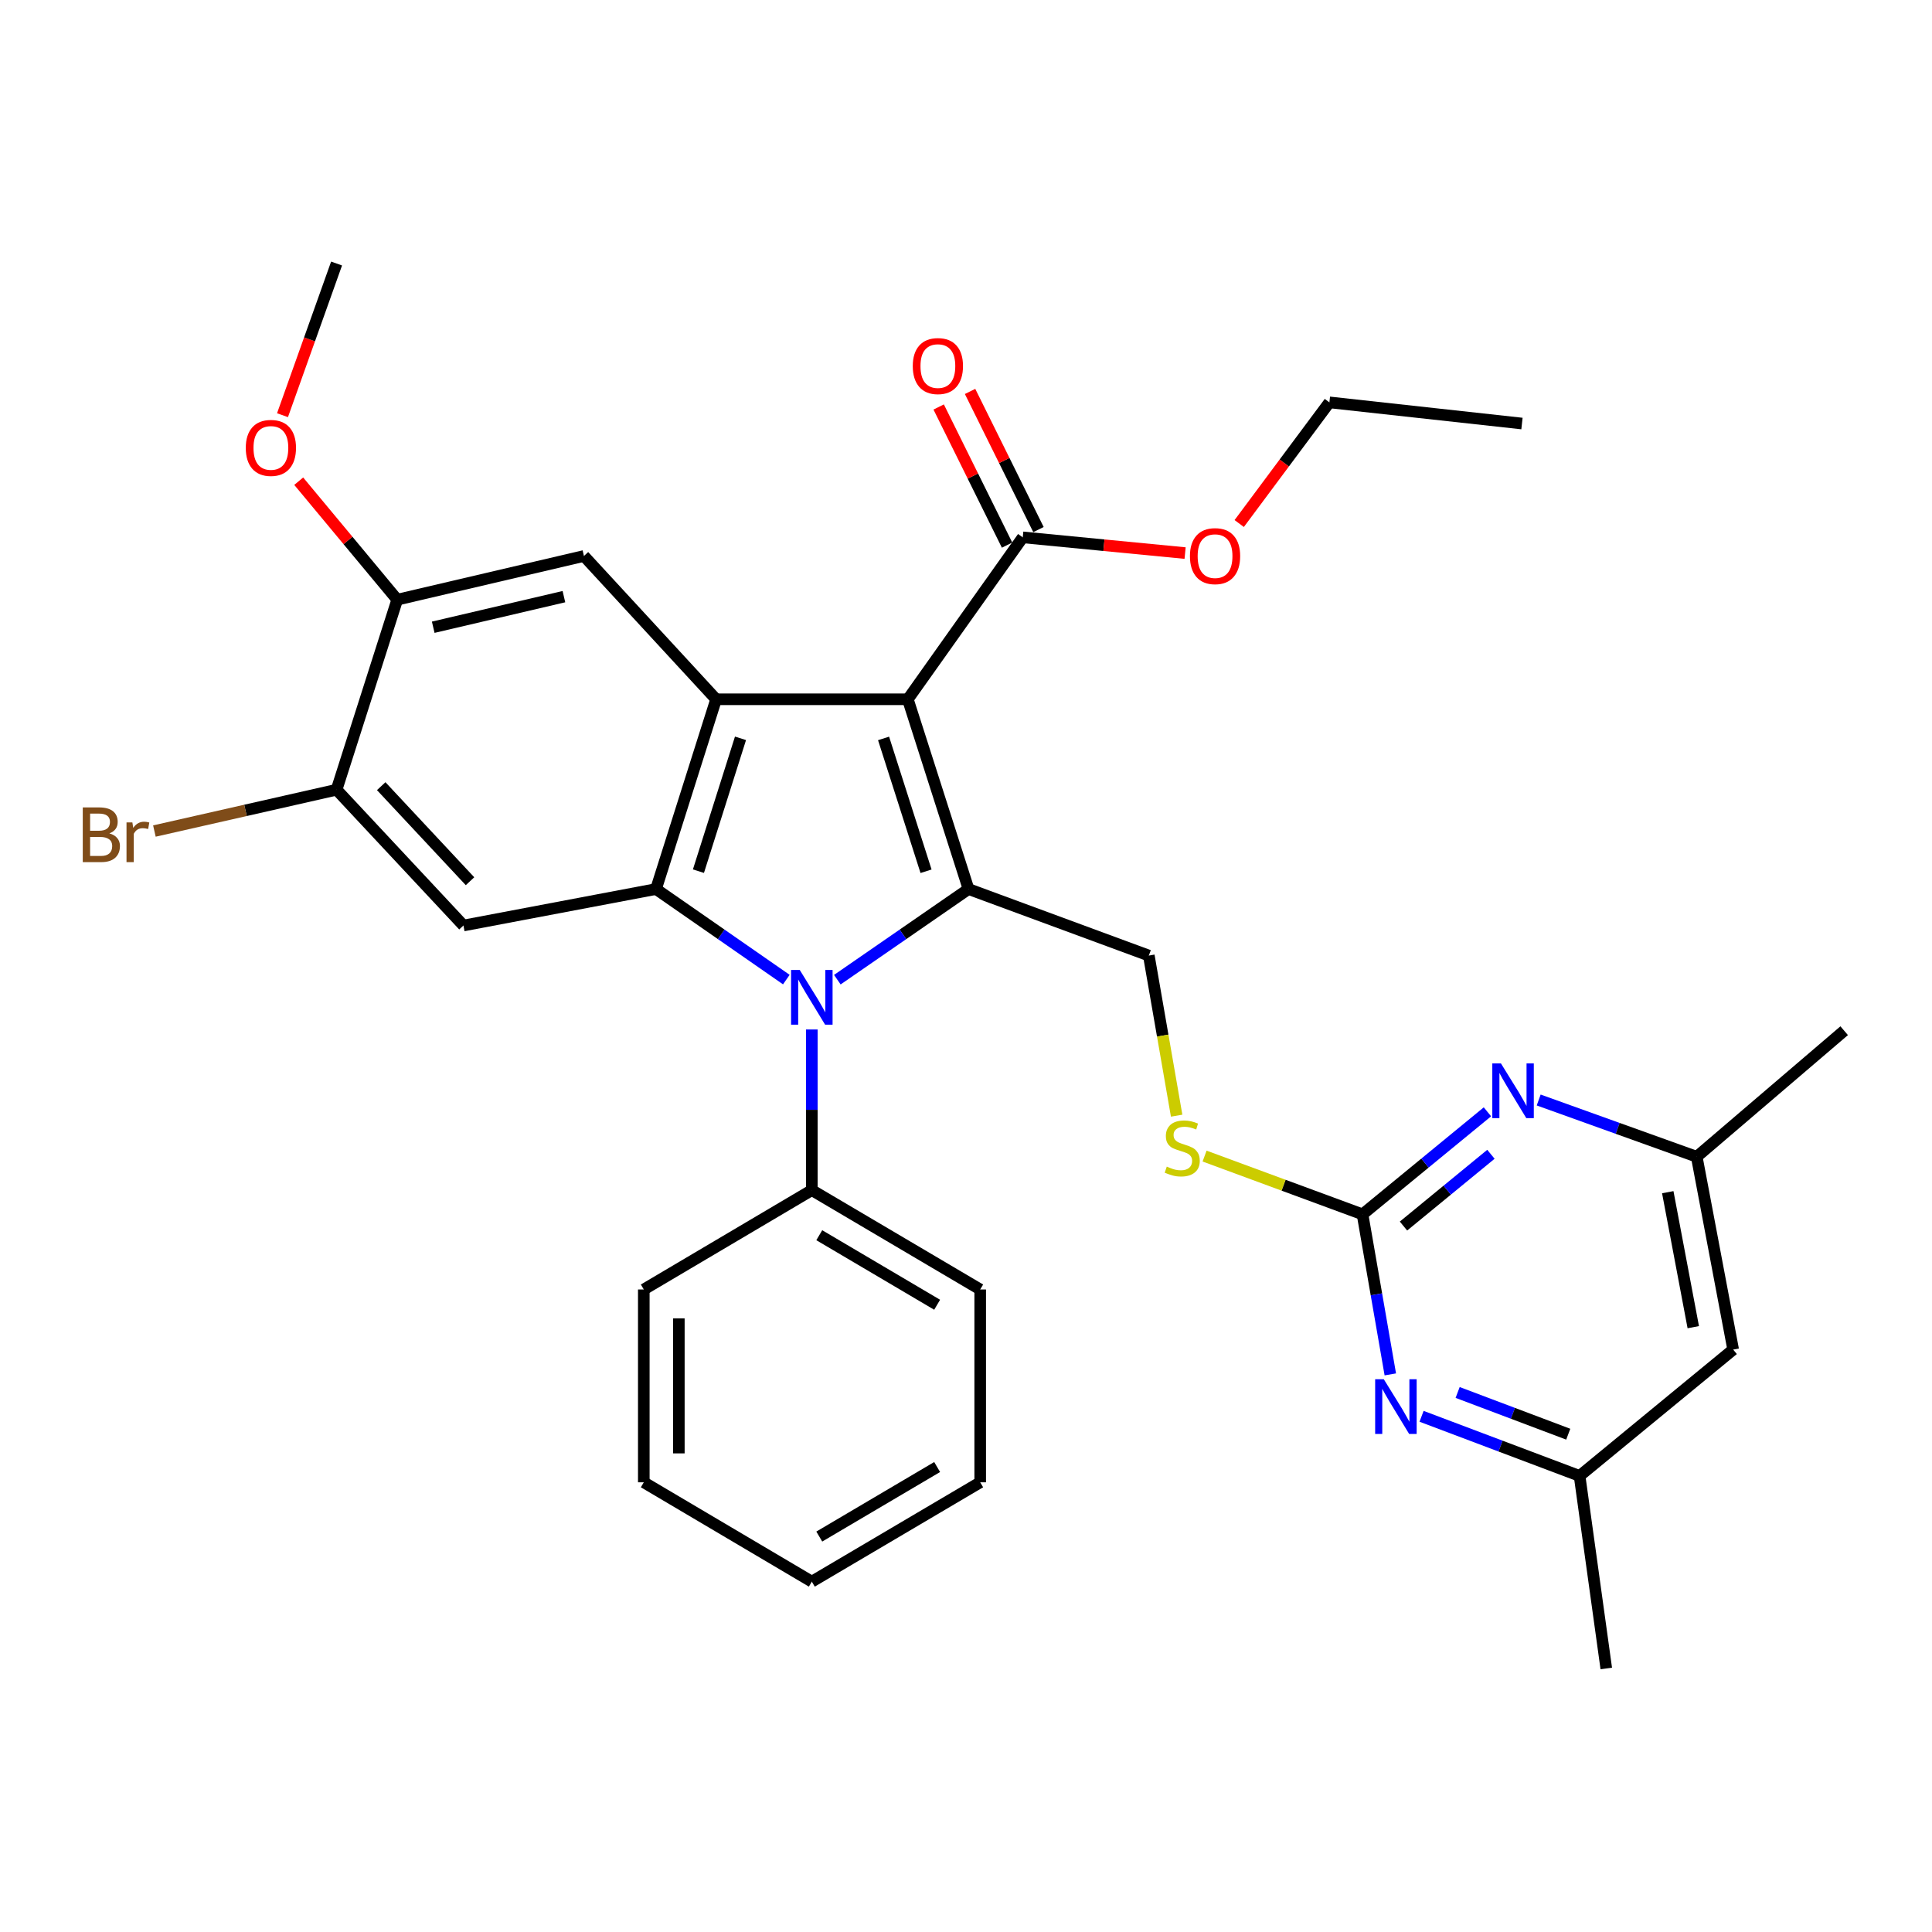 <?xml version='1.0' encoding='iso-8859-1'?>
<svg version='1.1' baseProfile='full'
              xmlns='http://www.w3.org/2000/svg'
                      xmlns:rdkit='http://www.rdkit.org/xml'
                      xmlns:xlink='http://www.w3.org/1999/xlink'
                  xml:space='preserve'
width='1000px' height='1000px' viewBox='0 0 1000 1000'>
<!-- END OF HEADER -->
<rect style='opacity:1.0;fill:#FFFFFF;stroke:none' width='1000' height='1000' x='0' y='0'> </rect>
<path class='bond-0' d='M 469.89,361.947 L 501.305,460.172' style='fill:none;fill-rule:evenodd;stroke:#000000;stroke-width:6px;stroke-linecap:butt;stroke-linejoin:miter;stroke-opacity:1' />
<path class='bond-0' d='M 457.329,382.206 L 479.319,450.963' style='fill:none;fill-rule:evenodd;stroke:#000000;stroke-width:6px;stroke-linecap:butt;stroke-linejoin:miter;stroke-opacity:1' />
<path class='bond-3' d='M 469.89,361.947 L 370.658,361.947' style='fill:none;fill-rule:evenodd;stroke:#000000;stroke-width:6px;stroke-linecap:butt;stroke-linejoin:miter;stroke-opacity:1' />
<path class='bond-6' d='M 469.89,361.947 L 529.385,278.13' style='fill:none;fill-rule:evenodd;stroke:#000000;stroke-width:6px;stroke-linecap:butt;stroke-linejoin:miter;stroke-opacity:1' />
<path class='bond-1' d='M 501.305,460.172 L 467.354,483.626' style='fill:none;fill-rule:evenodd;stroke:#000000;stroke-width:6px;stroke-linecap:butt;stroke-linejoin:miter;stroke-opacity:1' />
<path class='bond-1' d='M 467.354,483.626 L 433.403,507.079' style='fill:none;fill-rule:evenodd;stroke:#0000FF;stroke-width:6px;stroke-linecap:butt;stroke-linejoin:miter;stroke-opacity:1' />
<path class='bond-10' d='M 501.305,460.172 L 594.623,494.6' style='fill:none;fill-rule:evenodd;stroke:#000000;stroke-width:6px;stroke-linecap:butt;stroke-linejoin:miter;stroke-opacity:1' />
<path class='bond-14' d='M 420.199,532.856 L 420.199,574.432' style='fill:none;fill-rule:evenodd;stroke:#0000FF;stroke-width:6px;stroke-linecap:butt;stroke-linejoin:miter;stroke-opacity:1' />
<path class='bond-14' d='M 420.199,574.432 L 420.199,616.008' style='fill:none;fill-rule:evenodd;stroke:#000000;stroke-width:6px;stroke-linecap:butt;stroke-linejoin:miter;stroke-opacity:1' />
<path class='bond-32' d='M 407.004,507.034 L 373.28,483.603' style='fill:none;fill-rule:evenodd;stroke:#0000FF;stroke-width:6px;stroke-linecap:butt;stroke-linejoin:miter;stroke-opacity:1' />
<path class='bond-32' d='M 373.28,483.603 L 339.555,460.172' style='fill:none;fill-rule:evenodd;stroke:#000000;stroke-width:6px;stroke-linecap:butt;stroke-linejoin:miter;stroke-opacity:1' />
<path class='bond-2' d='M 339.555,460.172 L 370.658,361.947' style='fill:none;fill-rule:evenodd;stroke:#000000;stroke-width:6px;stroke-linecap:butt;stroke-linejoin:miter;stroke-opacity:1' />
<path class='bond-2' d='M 361.51,450.913 L 383.282,382.156' style='fill:none;fill-rule:evenodd;stroke:#000000;stroke-width:6px;stroke-linecap:butt;stroke-linejoin:miter;stroke-opacity:1' />
<path class='bond-4' d='M 339.555,460.172 L 239.88,479.043' style='fill:none;fill-rule:evenodd;stroke:#000000;stroke-width:6px;stroke-linecap:butt;stroke-linejoin:miter;stroke-opacity:1' />
<path class='bond-7' d='M 370.658,361.947 L 302.246,287.773' style='fill:none;fill-rule:evenodd;stroke:#000000;stroke-width:6px;stroke-linecap:butt;stroke-linejoin:miter;stroke-opacity:1' />
<path class='bond-33' d='M 239.88,479.043 L 174.209,408.758' style='fill:none;fill-rule:evenodd;stroke:#000000;stroke-width:6px;stroke-linecap:butt;stroke-linejoin:miter;stroke-opacity:1' />
<path class='bond-33' d='M 243.281,456.119 L 197.311,406.919' style='fill:none;fill-rule:evenodd;stroke:#000000;stroke-width:6px;stroke-linecap:butt;stroke-linejoin:miter;stroke-opacity:1' />
<path class='bond-5' d='M 705.241,628.541 L 664.365,613.461' style='fill:none;fill-rule:evenodd;stroke:#000000;stroke-width:6px;stroke-linecap:butt;stroke-linejoin:miter;stroke-opacity:1' />
<path class='bond-5' d='M 664.365,613.461 L 623.489,598.381' style='fill:none;fill-rule:evenodd;stroke:#CCCC00;stroke-width:6px;stroke-linecap:butt;stroke-linejoin:miter;stroke-opacity:1' />
<path class='bond-8' d='M 705.241,628.541 L 737.567,602.009' style='fill:none;fill-rule:evenodd;stroke:#000000;stroke-width:6px;stroke-linecap:butt;stroke-linejoin:miter;stroke-opacity:1' />
<path class='bond-8' d='M 737.567,602.009 L 769.894,575.476' style='fill:none;fill-rule:evenodd;stroke:#0000FF;stroke-width:6px;stroke-linecap:butt;stroke-linejoin:miter;stroke-opacity:1' />
<path class='bond-8' d='M 726.444,634.6 L 749.073,616.027' style='fill:none;fill-rule:evenodd;stroke:#000000;stroke-width:6px;stroke-linecap:butt;stroke-linejoin:miter;stroke-opacity:1' />
<path class='bond-8' d='M 749.073,616.027 L 771.702,597.455' style='fill:none;fill-rule:evenodd;stroke:#0000FF;stroke-width:6px;stroke-linecap:butt;stroke-linejoin:miter;stroke-opacity:1' />
<path class='bond-9' d='M 705.241,628.541 L 712.432,669.961' style='fill:none;fill-rule:evenodd;stroke:#000000;stroke-width:6px;stroke-linecap:butt;stroke-linejoin:miter;stroke-opacity:1' />
<path class='bond-9' d='M 712.432,669.961 L 719.623,711.381' style='fill:none;fill-rule:evenodd;stroke:#0000FF;stroke-width:6px;stroke-linecap:butt;stroke-linejoin:miter;stroke-opacity:1' />
<path class='bond-18' d='M 537.511,274.107 L 519.809,238.357' style='fill:none;fill-rule:evenodd;stroke:#000000;stroke-width:6px;stroke-linecap:butt;stroke-linejoin:miter;stroke-opacity:1' />
<path class='bond-18' d='M 519.809,238.357 L 502.107,202.608' style='fill:none;fill-rule:evenodd;stroke:#FF0000;stroke-width:6px;stroke-linecap:butt;stroke-linejoin:miter;stroke-opacity:1' />
<path class='bond-18' d='M 521.259,282.154 L 503.557,246.405' style='fill:none;fill-rule:evenodd;stroke:#000000;stroke-width:6px;stroke-linecap:butt;stroke-linejoin:miter;stroke-opacity:1' />
<path class='bond-18' d='M 503.557,246.405 L 485.855,210.656' style='fill:none;fill-rule:evenodd;stroke:#FF0000;stroke-width:6px;stroke-linecap:butt;stroke-linejoin:miter;stroke-opacity:1' />
<path class='bond-20' d='M 529.385,278.13 L 571.398,282.201' style='fill:none;fill-rule:evenodd;stroke:#000000;stroke-width:6px;stroke-linecap:butt;stroke-linejoin:miter;stroke-opacity:1' />
<path class='bond-20' d='M 571.398,282.201 L 613.41,286.271' style='fill:none;fill-rule:evenodd;stroke:#FF0000;stroke-width:6px;stroke-linecap:butt;stroke-linejoin:miter;stroke-opacity:1' />
<path class='bond-12' d='M 302.246,287.773 L 205.603,310.392' style='fill:none;fill-rule:evenodd;stroke:#000000;stroke-width:6px;stroke-linecap:butt;stroke-linejoin:miter;stroke-opacity:1' />
<path class='bond-12' d='M 291.883,308.824 L 224.233,324.657' style='fill:none;fill-rule:evenodd;stroke:#000000;stroke-width:6px;stroke-linecap:butt;stroke-linejoin:miter;stroke-opacity:1' />
<path class='bond-15' d='M 796.419,569.358 L 837.322,584.048' style='fill:none;fill-rule:evenodd;stroke:#0000FF;stroke-width:6px;stroke-linecap:butt;stroke-linejoin:miter;stroke-opacity:1' />
<path class='bond-15' d='M 837.322,584.048 L 878.225,598.739' style='fill:none;fill-rule:evenodd;stroke:#000000;stroke-width:6px;stroke-linecap:butt;stroke-linejoin:miter;stroke-opacity:1' />
<path class='bond-16' d='M 735.8,733.076 L 776.696,748.505' style='fill:none;fill-rule:evenodd;stroke:#0000FF;stroke-width:6px;stroke-linecap:butt;stroke-linejoin:miter;stroke-opacity:1' />
<path class='bond-16' d='M 776.696,748.505 L 817.591,763.934' style='fill:none;fill-rule:evenodd;stroke:#000000;stroke-width:6px;stroke-linecap:butt;stroke-linejoin:miter;stroke-opacity:1' />
<path class='bond-16' d='M 754.471,720.737 L 783.097,731.537' style='fill:none;fill-rule:evenodd;stroke:#0000FF;stroke-width:6px;stroke-linecap:butt;stroke-linejoin:miter;stroke-opacity:1' />
<path class='bond-16' d='M 783.097,731.537 L 811.724,742.337' style='fill:none;fill-rule:evenodd;stroke:#000000;stroke-width:6px;stroke-linecap:butt;stroke-linejoin:miter;stroke-opacity:1' />
<path class='bond-13' d='M 594.623,494.6 L 601.826,536.034' style='fill:none;fill-rule:evenodd;stroke:#000000;stroke-width:6px;stroke-linecap:butt;stroke-linejoin:miter;stroke-opacity:1' />
<path class='bond-13' d='M 601.826,536.034 L 609.029,577.469' style='fill:none;fill-rule:evenodd;stroke:#CCCC00;stroke-width:6px;stroke-linecap:butt;stroke-linejoin:miter;stroke-opacity:1' />
<path class='bond-11' d='M 174.209,408.758 L 205.603,310.392' style='fill:none;fill-rule:evenodd;stroke:#000000;stroke-width:6px;stroke-linecap:butt;stroke-linejoin:miter;stroke-opacity:1' />
<path class='bond-19' d='M 174.209,408.758 L 127.062,419.452' style='fill:none;fill-rule:evenodd;stroke:#000000;stroke-width:6px;stroke-linecap:butt;stroke-linejoin:miter;stroke-opacity:1' />
<path class='bond-19' d='M 127.062,419.452 L 79.915,430.146' style='fill:none;fill-rule:evenodd;stroke:#7F4C19;stroke-width:6px;stroke-linecap:butt;stroke-linejoin:miter;stroke-opacity:1' />
<path class='bond-21' d='M 205.603,310.392 L 180.109,279.731' style='fill:none;fill-rule:evenodd;stroke:#000000;stroke-width:6px;stroke-linecap:butt;stroke-linejoin:miter;stroke-opacity:1' />
<path class='bond-21' d='M 180.109,279.731 L 154.614,249.07' style='fill:none;fill-rule:evenodd;stroke:#FF0000;stroke-width:6px;stroke-linecap:butt;stroke-linejoin:miter;stroke-opacity:1' />
<path class='bond-22' d='M 420.199,616.008 L 507.35,667.432' style='fill:none;fill-rule:evenodd;stroke:#000000;stroke-width:6px;stroke-linecap:butt;stroke-linejoin:miter;stroke-opacity:1' />
<path class='bond-22' d='M 424.055,639.341 L 485.061,675.338' style='fill:none;fill-rule:evenodd;stroke:#000000;stroke-width:6px;stroke-linecap:butt;stroke-linejoin:miter;stroke-opacity:1' />
<path class='bond-23' d='M 420.199,616.008 L 333.228,667.432' style='fill:none;fill-rule:evenodd;stroke:#000000;stroke-width:6px;stroke-linecap:butt;stroke-linejoin:miter;stroke-opacity:1' />
<path class='bond-24' d='M 878.225,598.739 L 954.545,533.491' style='fill:none;fill-rule:evenodd;stroke:#000000;stroke-width:6px;stroke-linecap:butt;stroke-linejoin:miter;stroke-opacity:1' />
<path class='bond-35' d='M 878.225,598.739 L 897.086,698.545' style='fill:none;fill-rule:evenodd;stroke:#000000;stroke-width:6px;stroke-linecap:butt;stroke-linejoin:miter;stroke-opacity:1' />
<path class='bond-35' d='M 863.233,617.077 L 876.436,686.942' style='fill:none;fill-rule:evenodd;stroke:#000000;stroke-width:6px;stroke-linecap:butt;stroke-linejoin:miter;stroke-opacity:1' />
<path class='bond-17' d='M 817.591,763.934 L 897.086,698.545' style='fill:none;fill-rule:evenodd;stroke:#000000;stroke-width:6px;stroke-linecap:butt;stroke-linejoin:miter;stroke-opacity:1' />
<path class='bond-25' d='M 817.591,763.934 L 831.404,863.6' style='fill:none;fill-rule:evenodd;stroke:#000000;stroke-width:6px;stroke-linecap:butt;stroke-linejoin:miter;stroke-opacity:1' />
<path class='bond-26' d='M 641.414,270.975 L 664.753,239.621' style='fill:none;fill-rule:evenodd;stroke:#FF0000;stroke-width:6px;stroke-linecap:butt;stroke-linejoin:miter;stroke-opacity:1' />
<path class='bond-26' d='M 664.753,239.621 L 688.092,208.268' style='fill:none;fill-rule:evenodd;stroke:#000000;stroke-width:6px;stroke-linecap:butt;stroke-linejoin:miter;stroke-opacity:1' />
<path class='bond-27' d='M 146.222,214.903 L 160.215,175.652' style='fill:none;fill-rule:evenodd;stroke:#FF0000;stroke-width:6px;stroke-linecap:butt;stroke-linejoin:miter;stroke-opacity:1' />
<path class='bond-27' d='M 160.215,175.652 L 174.209,136.4' style='fill:none;fill-rule:evenodd;stroke:#000000;stroke-width:6px;stroke-linecap:butt;stroke-linejoin:miter;stroke-opacity:1' />
<path class='bond-30' d='M 507.35,667.432 L 507.35,767.239' style='fill:none;fill-rule:evenodd;stroke:#000000;stroke-width:6px;stroke-linecap:butt;stroke-linejoin:miter;stroke-opacity:1' />
<path class='bond-29' d='M 333.228,667.432 L 333.228,767.239' style='fill:none;fill-rule:evenodd;stroke:#000000;stroke-width:6px;stroke-linecap:butt;stroke-linejoin:miter;stroke-opacity:1' />
<path class='bond-29' d='M 351.364,682.403 L 351.364,752.268' style='fill:none;fill-rule:evenodd;stroke:#000000;stroke-width:6px;stroke-linecap:butt;stroke-linejoin:miter;stroke-opacity:1' />
<path class='bond-28' d='M 688.092,208.268 L 787.768,219.22' style='fill:none;fill-rule:evenodd;stroke:#000000;stroke-width:6px;stroke-linecap:butt;stroke-linejoin:miter;stroke-opacity:1' />
<path class='bond-31' d='M 333.228,767.239 L 420.199,818.653' style='fill:none;fill-rule:evenodd;stroke:#000000;stroke-width:6px;stroke-linecap:butt;stroke-linejoin:miter;stroke-opacity:1' />
<path class='bond-34' d='M 507.35,767.239 L 420.199,818.653' style='fill:none;fill-rule:evenodd;stroke:#000000;stroke-width:6px;stroke-linecap:butt;stroke-linejoin:miter;stroke-opacity:1' />
<path class='bond-34' d='M 485.063,759.331 L 424.056,795.321' style='fill:none;fill-rule:evenodd;stroke:#000000;stroke-width:6px;stroke-linecap:butt;stroke-linejoin:miter;stroke-opacity:1' />
<path  class='atom-2' d='M 413.939 502.041
L 423.219 517.041
Q 424.139 518.521, 425.619 521.201
Q 427.099 523.881, 427.179 524.041
L 427.179 502.041
L 430.939 502.041
L 430.939 530.361
L 427.059 530.361
L 417.099 513.961
Q 415.939 512.041, 414.699 509.841
Q 413.499 507.641, 413.139 506.961
L 413.139 530.361
L 409.459 530.361
L 409.459 502.041
L 413.939 502.041
' fill='#0000FF'/>
<path  class='atom-9' d='M 776.893 550.433
L 786.173 565.433
Q 787.093 566.913, 788.573 569.593
Q 790.053 572.273, 790.133 572.433
L 790.133 550.433
L 793.893 550.433
L 793.893 578.753
L 790.013 578.753
L 780.053 562.353
Q 778.893 560.433, 777.653 558.233
Q 776.453 556.033, 776.093 555.353
L 776.093 578.753
L 772.413 578.753
L 772.413 550.433
L 776.893 550.433
' fill='#0000FF'/>
<path  class='atom-10' d='M 716.26 713.906
L 725.54 728.906
Q 726.46 730.386, 727.94 733.066
Q 729.42 735.746, 729.5 735.906
L 729.5 713.906
L 733.26 713.906
L 733.26 742.226
L 729.38 742.226
L 719.42 725.826
Q 718.26 723.906, 717.02 721.706
Q 715.82 719.506, 715.46 718.826
L 715.46 742.226
L 711.78 742.226
L 711.78 713.906
L 716.26 713.906
' fill='#0000FF'/>
<path  class='atom-14' d='M 603.923 603.834
Q 604.243 603.954, 605.563 604.514
Q 606.883 605.074, 608.323 605.434
Q 609.803 605.754, 611.243 605.754
Q 613.923 605.754, 615.483 604.474
Q 617.043 603.154, 617.043 600.874
Q 617.043 599.314, 616.243 598.354
Q 615.483 597.394, 614.283 596.874
Q 613.083 596.354, 611.083 595.754
Q 608.563 594.994, 607.043 594.274
Q 605.563 593.554, 604.483 592.034
Q 603.443 590.514, 603.443 587.954
Q 603.443 584.394, 605.843 582.194
Q 608.283 579.994, 613.083 579.994
Q 616.363 579.994, 620.083 581.554
L 619.163 584.634
Q 615.763 583.234, 613.203 583.234
Q 610.443 583.234, 608.923 584.394
Q 607.403 585.514, 607.443 587.474
Q 607.443 588.994, 608.203 589.914
Q 609.003 590.834, 610.123 591.354
Q 611.283 591.874, 613.203 592.474
Q 615.763 593.274, 617.283 594.074
Q 618.803 594.874, 619.883 596.514
Q 621.003 598.114, 621.003 600.874
Q 621.003 604.794, 618.363 606.914
Q 615.763 608.994, 611.403 608.994
Q 608.883 608.994, 606.963 608.434
Q 605.083 607.914, 602.843 606.994
L 603.923 603.834
' fill='#CCCC00'/>
<path  class='atom-19' d='M 472.447 189.477
Q 472.447 182.677, 475.807 178.877
Q 479.167 175.077, 485.447 175.077
Q 491.727 175.077, 495.087 178.877
Q 498.447 182.677, 498.447 189.477
Q 498.447 196.357, 495.047 200.277
Q 491.647 204.157, 485.447 204.157
Q 479.207 204.157, 475.807 200.277
Q 472.447 196.397, 472.447 189.477
M 485.447 200.957
Q 489.767 200.957, 492.087 198.077
Q 494.447 195.157, 494.447 189.477
Q 494.447 183.917, 492.087 181.117
Q 489.767 178.277, 485.447 178.277
Q 481.127 178.277, 478.767 181.077
Q 476.447 183.877, 476.447 189.477
Q 476.447 195.197, 478.767 198.077
Q 481.127 200.957, 485.447 200.957
' fill='#FF0000'/>
<path  class='atom-20' d='M 56.599 431.362
Q 59.319 432.122, 60.679 433.802
Q 62.08 435.442, 62.08 437.882
Q 62.08 441.802, 59.559 444.042
Q 57.08 446.242, 52.359 446.242
L 42.84 446.242
L 42.84 417.922
L 51.2 417.922
Q 56.039 417.922, 58.48 419.882
Q 60.919 421.842, 60.919 425.442
Q 60.919 429.722, 56.599 431.362
M 46.639 421.122
L 46.639 430.002
L 51.2 430.002
Q 53.999 430.002, 55.44 428.882
Q 56.919 427.722, 56.919 425.442
Q 56.919 421.122, 51.2 421.122
L 46.639 421.122
M 52.359 443.042
Q 55.12 443.042, 56.599 441.722
Q 58.08 440.402, 58.08 437.882
Q 58.08 435.562, 56.44 434.402
Q 54.84 433.202, 51.76 433.202
L 46.639 433.202
L 46.639 443.042
L 52.359 443.042
' fill='#7F4C19'/>
<path  class='atom-20' d='M 68.519 425.682
L 68.96 428.522
Q 71.12 425.322, 74.639 425.322
Q 75.76 425.322, 77.279 425.722
L 76.68 429.082
Q 74.96 428.682, 73.999 428.682
Q 72.32 428.682, 71.2 429.362
Q 70.12 430.002, 69.24 431.562
L 69.24 446.242
L 65.48 446.242
L 65.48 425.682
L 68.519 425.682
' fill='#7F4C19'/>
<path  class='atom-21' d='M 615.91 287.853
Q 615.91 281.053, 619.27 277.253
Q 622.63 273.453, 628.91 273.453
Q 635.19 273.453, 638.55 277.253
Q 641.91 281.053, 641.91 287.853
Q 641.91 294.733, 638.51 298.653
Q 635.11 302.533, 628.91 302.533
Q 622.67 302.533, 619.27 298.653
Q 615.91 294.773, 615.91 287.853
M 628.91 299.333
Q 633.23 299.333, 635.55 296.453
Q 637.91 293.533, 637.91 287.853
Q 637.91 282.293, 635.55 279.493
Q 633.23 276.653, 628.91 276.653
Q 624.59 276.653, 622.23 279.453
Q 619.91 282.253, 619.91 287.853
Q 619.91 293.573, 622.23 296.453
Q 624.59 299.333, 628.91 299.333
' fill='#FF0000'/>
<path  class='atom-22' d='M 127.214 231.834
Q 127.214 225.034, 130.574 221.234
Q 133.934 217.434, 140.214 217.434
Q 146.494 217.434, 149.854 221.234
Q 153.214 225.034, 153.214 231.834
Q 153.214 238.714, 149.814 242.634
Q 146.414 246.514, 140.214 246.514
Q 133.974 246.514, 130.574 242.634
Q 127.214 238.754, 127.214 231.834
M 140.214 243.314
Q 144.534 243.314, 146.854 240.434
Q 149.214 237.514, 149.214 231.834
Q 149.214 226.274, 146.854 223.474
Q 144.534 220.634, 140.214 220.634
Q 135.894 220.634, 133.534 223.434
Q 131.214 226.234, 131.214 231.834
Q 131.214 237.554, 133.534 240.434
Q 135.894 243.314, 140.214 243.314
' fill='#FF0000'/>
</svg>
